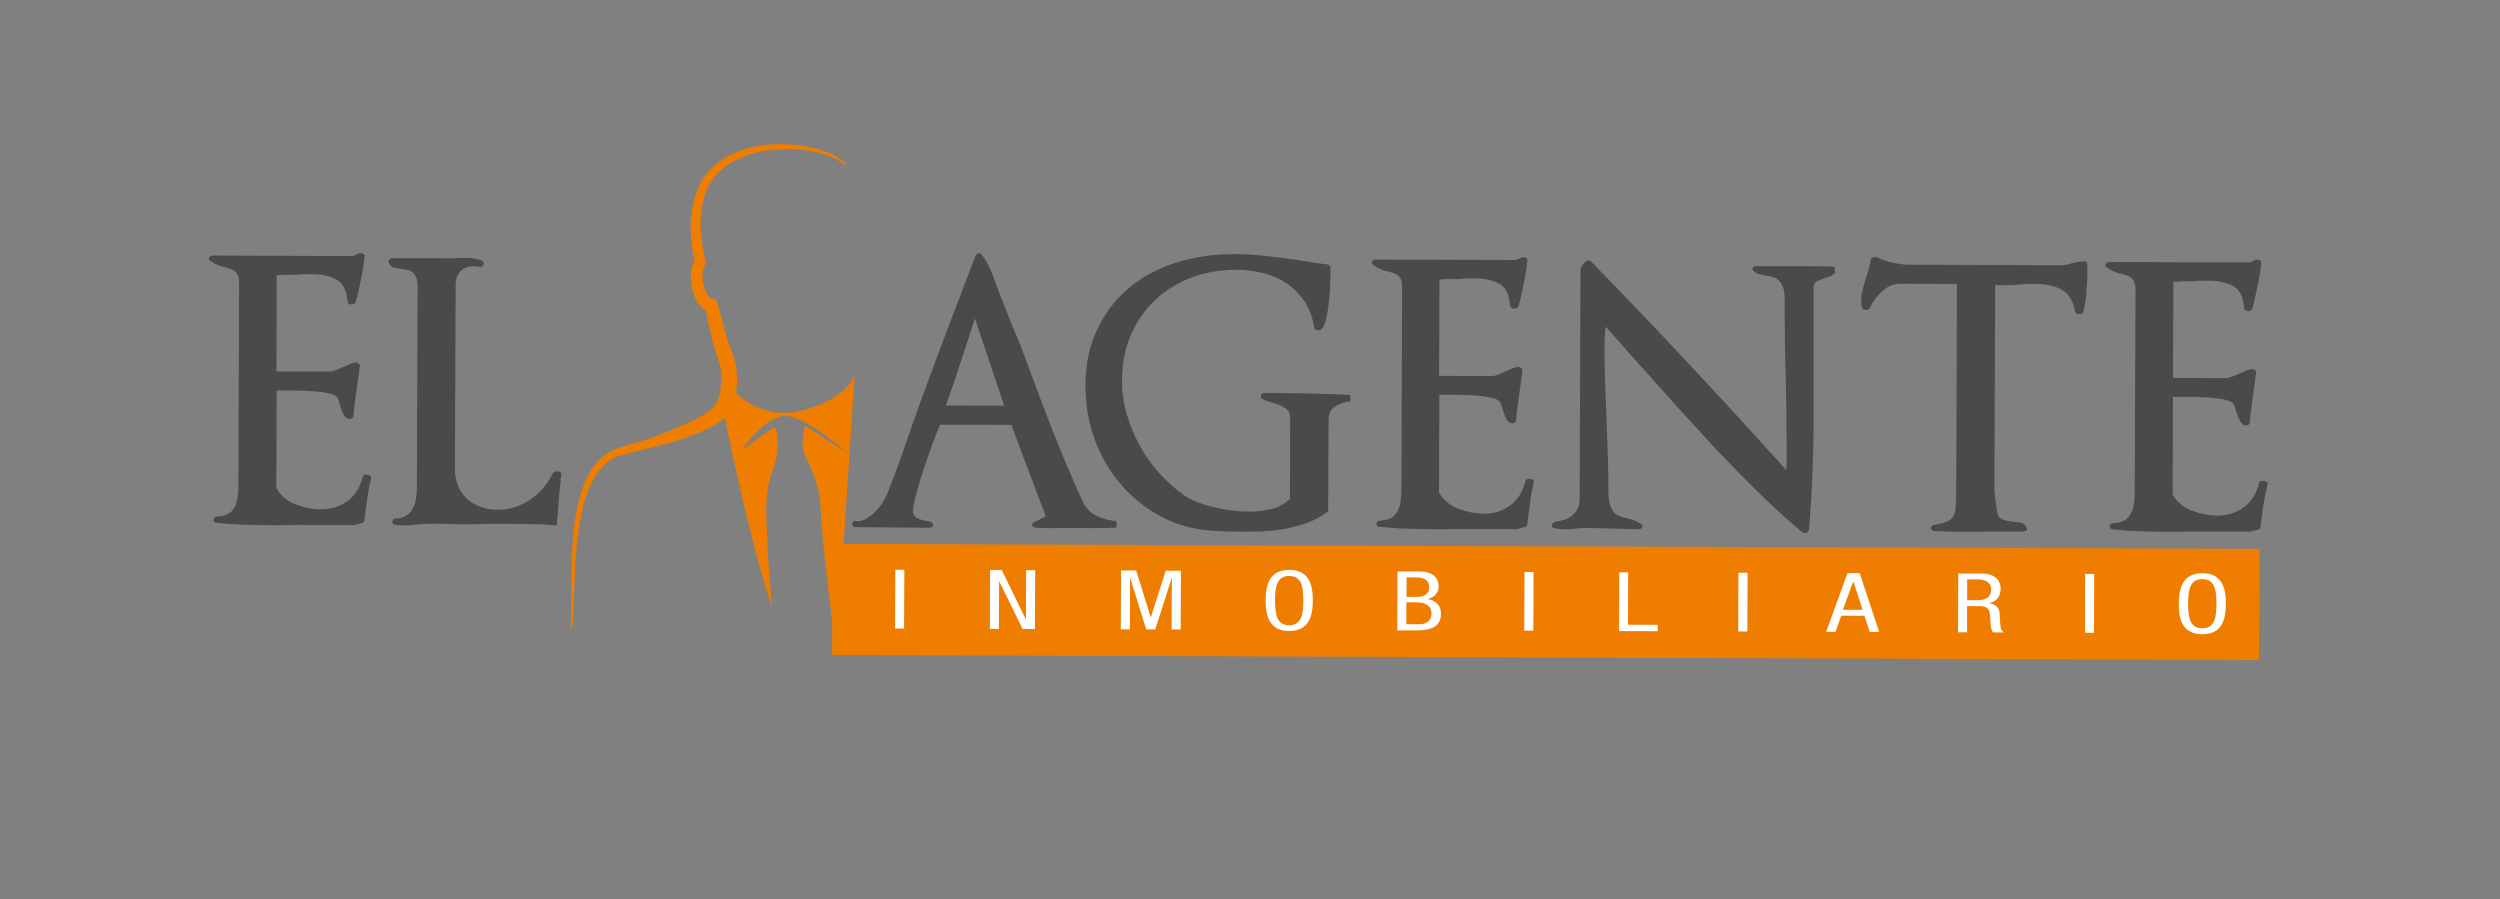 <?xml version="1.0" encoding="UTF-8"?>
<svg xmlns="http://www.w3.org/2000/svg" id="Capa_1" version="1.1" viewBox="0 0 246.24 88.56">
  <rect x="0" y="0" width="246.24" height="88.56" fill="#808080" stroke="none"/>
  <defs>
    <style>
      .st0 {
        fill: #fff;
      }

      .st1 {
        fill: #4a4a49;
      }

      .st2 {
        fill-rule: evenodd;
      }

      .st2, .st3 {
        fill: #ef7d00;
      }
    </style>
  </defs>
  <path class="st3" d="M83.17,16.28c-.7-.67-1.64-1-2.57-1.24-.94-.23-1.9-.34-2.87-.36-1.92-.03-3.87.33-5.52,1.24-.81.46-1.53,1.07-2.05,1.81-.26.37-.48.77-.64,1.2-.17.43-.26.85-.36,1.34-.36,1.83-.07,3.71.37,5.61l-.22.56s-.04.07-.07.2c-.03.13-.05.29-.05.45,0,.33.04.68.12,1.01.08.33.2.65.37.9.16.25.36.4.5.43l.31.05.13.32c.19.49.29.91.39,1.32l.32,1.23c.22.87.45,1.53.77,2.33.34.85.53,1.82.5,2.75-.01.93-.18,1.89-.6,2.78-.17.43-.55.94-.99,1.24-.39.3-.79.53-1.2.73-.8.4-1.61.71-2.42.99-1.62.58-3.31.92-4.94,1.34-.8.21-1.69.36-2.28.78-.65.41-1.19,1.02-1.6,1.71-.82,1.4-1.23,3.05-1.5,4.69-.27,1.65-.39,3.34-.46,5.02l-.09,2.53c-.04.84-.05,1.69-.21,2.54l-.15-.03c.13-.82.1-1.67.11-2.51v-2.54c.02-1.69.09-3.39.31-5.08.23-1.68.58-3.4,1.43-4.95.43-.77,1.01-1.49,1.78-2,.81-.55,1.64-.67,2.46-.95,1.64-.44,3.18-1.09,4.72-1.72.76-.32,1.52-.67,2.2-1.07.34-.2.67-.42.93-.64.24-.21.37-.39.53-.75.29-.64.41-1.38.41-2.14,0-.76-.09-1.49-.36-2.21-.14-.37-.29-.82-.42-1.26-.13-.44-.2-.83-.3-1.25l-.26-1.24c-.08-.41-.16-.81-.26-1.12l.44.37c-.63-.18-1.01-.64-1.25-1.05-.25-.42-.38-.85-.47-1.29-.09-.44-.13-.87-.11-1.33.01-.23.04-.46.11-.71.08-.24.18-.53.51-.8l-.22.56c-.17-.96-.35-1.95-.4-2.97-.02-.51-.03-1.02.01-1.53.04-.5.12-1.06.23-1.52.1-.46.24-1,.45-1.47.2-.49.47-.94.78-1.36.64-.84,1.48-1.49,2.39-1.95,1.84-.91,3.89-1.16,5.87-1.05.99.06,1.98.22,2.93.51.94.29,1.9.68,2.6,1.41l-.1.11Z"></path>
  <path class="st2" d="M82.38,64.31s-1.49-11.07-1.54-14.15c-.04-3.09-1.73-5.1-1.78-6.13-.05-1.03.22-2.12.22-2.12l4.21,2.74s-4.1-3.67-6.16-3.68c-2.06,0-4.24,3.39-4.24,3.39l3.15-2.31s.46.16.36,2.06c-.11,1.9-.99,2.63-1.11,5.4-.11,2.78.53,10.14.53,10.14-1.25-3.12-3.91-14.47-4.8-19.56.39-.75.55-1.58.59-2.33,1.37,2.13,3.64,2.94,5.57,2.9,2.03-.04,6.02-1.42,6.81-3.82"></path>
  <path class="st1" d="M36.23,48.74c-.08.57-.16,1.12-.24,1.7l-.11.85c-.04.18-.16.25-.36.25l-.64.18h-4.53c-.54-.03-1.09-.01-1.64,0-.55.01-1.1.01-1.64.01-1-.01-1.99-.02-2.96-.05-.98-.03-1.89-.09-2.75-.19-.23,0-.35-.1-.33-.3.01-.2.14-.31.38-.31.45-.03.81-.12,1.09-.28.27-.16.48-.39.62-.68.14-.28.24-.6.29-.98.05-.37.07-.76.07-1.16l.07-19.86c0-.3-.03-.56-.1-.75-.08-.19-.18-.33-.31-.45-.13-.11-.26-.18-.43-.23-.15-.04-.31-.1-.48-.14-.26-.05-.51-.13-.75-.22-.24-.1-.47-.23-.71-.39-.19-.1-.25-.22-.18-.36.07-.14.21-.21.39-.21l13.69.05c.14,0,.36-.08.65-.25.16-.04.31-.04.45.02.12.06.18.15.15.27-.07.66-.17,1.33-.31,1.99-.13.67-.27,1.3-.41,1.93-.02.09-.04.18-.07.24-.03.07-.05.17-.08.29-.04.19-.19.28-.43.28s-.37-.09-.39-.29c-.09-1.1-.45-1.81-1.08-2.16-.62-.35-1.43-.52-2.4-.53h-.61c-.22,0-.43,0-.64.03-.23.02-.49.03-.75.03h-.75c-.2,0-.32.01-.37.04-.06.02-.19.01-.37-.04l-.03,9.52h5.24c.11.01.3-.02.54-.11.25-.09.48-.19.71-.3.27-.11.5-.22.7-.3.2-.09.36-.14.48-.16.14-.02.27,0,.39.07.12.07.17.16.15.29-.05.36-.1.72-.15,1.09-.06.36-.1.72-.15,1.08-.14.89-.25,1.79-.33,2.71,0,.14-.08.24-.25.28-.17.05-.32.01-.46-.1-.15-.15-.27-.31-.35-.5-.08-.19-.14-.36-.19-.5-.07-.21-.13-.42-.19-.63-.06-.22-.14-.37-.27-.47-.14-.14-.44-.25-.89-.33-.45-.09-.94-.15-1.48-.18-.54-.04-1.06-.06-1.59-.06h-1.89s-.03,9.61-.03,9.61c.41.74,1.05,1.28,1.9,1.6.84.32,1.65.49,2.43.49,1.02,0,1.91-.26,2.66-.8.75-.55,1.27-1.36,1.53-2.43.03-.09.09-.14.18-.17.1-.02.19-.02.29-.02.09.01.19.05.27.11.08.06.11.14.08.23-.14.55-.26,1.1-.34,1.65"></path>
  <path class="st1" d="M55.23,47.09c-.01.1-.02.2-.02.32-.1.88-.17,1.68-.21,2.37-.06.71-.1,1.36-.16,1.98-.71-.08-1.41-.12-2.12-.13-.7-.02-1.4-.03-2.09-.03-.61,0-1.24,0-1.89,0s-1.28,0-1.92.03c-.67.02-1.32.02-1.96,0-.64-.03-1.29-.05-1.96-.05-.69,0-1.36.03-2,.1-.64.08-1.28.09-1.91.03-.24-.02-.36-.13-.34-.34.01-.2.14-.31.37-.31.43-.01.78-.11,1.04-.29.26-.18.46-.41.6-.69.15-.29.25-.61.31-.97.06-.36.09-.73.09-1.14l.07-19.68c0-.4-.04-.72-.14-.96-.1-.23-.21-.41-.36-.52-.14-.11-.3-.18-.48-.21-.18-.04-.36-.07-.52-.1-.31-.02-.58-.07-.82-.14-.24-.07-.4-.23-.5-.47-.08-.12-.06-.22.02-.32.09-.1.21-.14.38-.14h4.88c.64.03,1.29,0,1.94-.03.66-.03,1.28.04,1.87.24.19.05.26.18.23.37-.04.2-.16.3-.37.27l-.49-.04c-.55-.05-1.01.09-1.36.43-.35.32-.53.79-.53,1.38l-.07,18.11c0,1.26.4,2.25,1.2,2.97.8.71,1.8,1.07,2.99,1.08,1.17.01,2.24-.33,3.21-.99.98-.66,1.73-1.54,2.25-2.63.05-.07.13-.12.24-.14.11-.03.2-.04.29-.02.09.01.16.04.23.1.07.07.09.14.07.23-.02.12-.04.24-.06.33"></path>
  <path class="st1" d="M107.89,52.02c-.69-.01-1.39-.02-2.1-.02-.52,0-1.15,0-1.89.02-.73.02-1.35,0-1.85-.04-.19-.02-.32-.08-.39-.18-.08-.09-.04-.2.1-.31l1.25-.64c-.56-1.5-1.14-3-1.71-4.5-.57-1.5-1.14-2.99-1.68-4.5l-7.03-.02c-.19.42-.43,1.05-.73,1.86-.3.81-.59,1.66-.88,2.52-.29.87-.53,1.69-.74,2.46-.21.78-.31,1.32-.32,1.63,0,.39.19.67.55.8.37.14.73.22,1.09.27.24.05.34.16.34.34-.01.18-.14.27-.37.27l-7.41-.06c-.1-.1-.16-.17-.18-.22-.04-.1-.02-.2.07-.29.04-.08.12-.1.23-.1.11.02.18.03.2.03.31,0,.62-.09.9-.26.3-.18.59-.4.87-.67.27-.27.51-.56.71-.89.2-.32.36-.62.48-.91.62-1.56,1.22-3.18,1.78-4.82.57-1.65,1.14-3.26,1.71-4.83.84-2.3,1.7-4.59,2.56-6.87.87-2.27,1.74-4.56,2.62-6.87.05-.09.13-.18.26-.25.11-.07.23-.04.32.08.4.45.77,1.11,1.09,1.96.33.86.62,1.65.89,2.39.09.15.16.29.19.43.04.14.08.26.13.35.28.77.6,1.54.93,2.32.34.79.67,1.59.98,2.43.42,1.14.86,2.33,1.32,3.57.47,1.24.94,2.48,1.44,3.75.49,1.26,1,2.5,1.5,3.69.51,1.2,1.01,2.33,1.5,3.41.33.69.8,1.18,1.4,1.47.6.28,1.25.45,1.94.51v.64c-.7.04-1.38.06-2.07.04M96.02,31.37c-.48,1.49-.94,2.93-1.39,4.28-.44,1.37-.93,2.8-1.46,4.29l5.74.02-2.89-8.6Z"></path>
  <path class="st1" d="M132.2,39.71c-.25.08-.48.19-.68.32-.21.12-.37.3-.48.51-.12.21-.18.49-.18.82l-.04,8.87c0,.11-.06.2-.17.25-.58.42-1.2.76-1.88,1.01-.68.25-1.38.43-2.12.58-.74.14-1.47.23-2.21.26s-1.44.05-2.11.04c-1.07,0-2.12-.04-3.13-.11-1.86-.15-3.55-.65-5.06-1.5-1.52-.85-2.81-1.92-3.89-3.23-1.07-1.29-1.9-2.76-2.48-4.4-.58-1.65-.86-3.35-.86-5.1,0-2.12.39-3.99,1.17-5.61.78-1.62,1.83-2.99,3.15-4.09,1.33-1.1,2.87-1.92,4.65-2.48,1.78-.54,3.66-.82,5.65-.82,1.07,0,2.15.07,3.23.19,1.08.12,2.14.26,3.15.41.48.07.93.15,1.38.22.44.08.89.14,1.37.18.12,0,.21.04.29.11.07.07.1.14.1.21v.47c0,.37-.02.87-.04,1.47-.03.61-.08,1.21-.15,1.79-.08.58-.18,1.11-.31,1.57-.13.46-.29.73-.49.83-.13.05-.27.06-.39.02-.12-.03-.19-.11-.22-.23-.16-1-.48-1.86-.95-2.57-.48-.71-1.05-1.3-1.74-1.77-.69-.47-1.46-.81-2.31-1.02-.86-.22-1.74-.33-2.67-.34-1.59,0-3.07.25-4.44.77-1.36.52-2.55,1.26-3.57,2.22-1.01.96-1.8,2.1-2.39,3.45-.57,1.34-.86,2.82-.87,4.44,0,1.12.14,2.21.45,3.28.31,1.07.72,2.09,1.26,3.09.54.99,1.17,1.9,1.92,2.73.75.84,1.56,1.57,2.43,2.19.4.28.87.53,1.4.73.53.21,1.09.37,1.66.5.57.13,1.14.25,1.73.31.58.07,1.12.11,1.59.11.72,0,1.44-.07,2.17-.23.74-.15,1.38-.49,1.93-1.04l.03-7.88c0-.48-.15-.81-.44-1-.3-.2-.61-.35-.94-.47-.24-.07-.46-.14-.67-.19-.22-.07-.43-.16-.65-.27-.18-.1-.25-.23-.18-.38.05-.15.19-.23.41-.22,1.4,0,2.8.02,4.19.04,1.39.03,2.79.08,4.19.15l.03.61c-.29.04-.56.11-.8.19"></path>
  <path class="st1" d="M150.77,49.15c-.09.56-.16,1.12-.24,1.69l-.11.85c-.04.17-.16.25-.36.25l-.64.17h-4.53c-.54-.01-1.1-.01-1.63,0-.54.02-1.1.02-1.64.02-1,0-1.99-.02-2.96-.05-.98-.03-1.89-.1-2.74-.19-.24,0-.35-.1-.34-.3.01-.2.14-.31.38-.31.44-.02.81-.11,1.09-.28.27-.17.48-.39.62-.68.15-.29.24-.61.29-.97.05-.37.07-.76.08-1.16l.06-19.85c0-.31-.03-.57-.1-.76-.07-.2-.18-.33-.31-.44-.13-.11-.27-.19-.43-.23-.15-.05-.31-.1-.47-.15-.27-.04-.51-.12-.75-.22-.24-.1-.48-.23-.72-.4-.2-.09-.25-.21-.18-.36.07-.14.2-.21.39-.21l13.68.04c.14,0,.36-.08.64-.24.17-.04.31-.04.44.02.13.06.18.15.16.27-.07.66-.18,1.33-.31,2-.13.66-.27,1.31-.42,1.92-.02.1-.05.18-.07.25-.02.07-.05.17-.07.29-.06.19-.19.28-.44.28-.23,0-.36-.09-.39-.28-.09-1.1-.44-1.82-1.07-2.17-.63-.34-1.43-.52-2.41-.53-.18,0-.39,0-.6,0-.22,0-.43.02-.65.04-.24.02-.49.03-.75.03h-.74c-.2,0-.32,0-.38.04-.06.02-.18,0-.37-.04l-.03,9.53,5.24.02c.12,0,.3-.05.54-.13.24-.08.47-.18.71-.3.26-.12.49-.22.7-.31.2-.08.36-.13.48-.15.15-.02.27,0,.39.07.12.08.16.17.14.29-.05.36-.09.73-.14,1.09-.05.37-.1.73-.15,1.09-.14.88-.26,1.78-.33,2.71,0,.15-.09.24-.25.28-.16.05-.32,0-.47-.11-.14-.13-.25-.31-.33-.49-.09-.19-.15-.36-.19-.5-.08-.21-.14-.43-.2-.64-.06-.22-.15-.37-.27-.46-.14-.14-.43-.26-.89-.34-.45-.09-.94-.15-1.48-.19-.53-.03-1.06-.06-1.59-.06s-.95,0-1.28,0h-.61l-.03,9.63c.43.74,1.07,1.27,1.91,1.59.84.32,1.66.48,2.43.49,1.02.01,1.91-.26,2.66-.81.75-.55,1.25-1.35,1.52-2.42.02-.1.08-.16.18-.18.1-.02.19-.03.29-.02.09.01.19.06.26.11.09.06.12.14.09.23-.14.54-.26,1.1-.34,1.66"></path>
  <path class="st1" d="M180.54,27.07c-.09.07-.16.12-.23.14-.39.12-.76.25-1.13.39-.37.13-.55.41-.56.8,0,3.98,0,7.95.01,11.91.02,3.97-.12,7.93-.46,11.87-.02.14-.11.24-.26.29-.15.05-.31.02-.44-.08-1.52-1.28-3.02-2.66-4.5-4.12-1.48-1.45-2.94-2.95-4.37-4.49-1.43-1.54-2.85-3.09-4.24-4.65-1.39-1.56-2.77-3.09-4.12-4.59-.41-.48-.74-.87-1.03-1.18-.29-.32-.64-.71-1.06-1.18-.07.69-.11,1.34-.11,1.95,0,1.2.01,2.37.06,3.53.04,1.16.09,2.32.13,3.5.05,1.2.09,2.4.13,3.58.04,1.17.06,2.36.06,3.54,0,.57.04,1.02.13,1.35.1.34.23.6.38.78.15.19.34.33.55.41.21.09.42.16.64.19.24.06.48.12.73.21.25.07.51.21.76.37.17.1.21.21.15.34-.08.13-.2.2-.39.2l-4.53-.12c-.61-.03-1.25,0-1.9.08-.64.08-1.25.05-1.81-.06-.21-.05-.31-.15-.26-.32.03-.17.15-.27.37-.32l.49-.1c.55-.12,1-.36,1.34-.73.35-.37.52-.86.52-1.44l.08-22.46c0-.19.05-.35.14-.48.1-.13.22-.27.36-.41.19-.14.37-.14.56,0,6.57,6.74,12.97,13.59,19.21,20.53,0-.19,0-.38.02-.55.01-.18.02-.36.02-.55,0-2.61-.02-5.22-.09-7.82-.08-2.59-.11-5.19-.1-7.8,0-.56-.06-.98-.17-1.29-.12-.31-.27-.54-.45-.7-.18-.15-.37-.26-.59-.31-.22-.05-.43-.1-.64-.14-.25-.05-.49-.09-.69-.14-.21-.05-.36-.14-.48-.29-.14-.1-.18-.2-.12-.32.06-.12.19-.17.37-.17h2.57c.83,0,1.67,0,2.53,0,.85,0,1.71,0,2.57.06l.07.61c-.07.02-.15.07-.23.14"></path>
  <path class="st1" d="M205.52,28.77c-.06.65-.16,1.29-.31,1.91-.05.17-.19.25-.43.25-.22,0-.34-.08-.39-.25-.21-1.09-.68-1.82-1.37-2.18-.7-.35-1.55-.54-2.55-.54-.26,0-.49,0-.71.01-.21,0-.44.03-.67.05-.21.02-.46.04-.74.05-.27.01-.51.02-.7.02s-.39,0-.6,0c-.2,0-.38-.01-.53-.03l-.08,20.24c0,.08.02.25.05.53.03.27.08.55.11.83.03.29.08.54.12.79.04.24.08.37.11.4.24.24.47.37.71.42.24.05.47.09.68.11.33.03.61.07.85.11.25.06.42.2.54.44.07.11.07.22,0,.3-.07.08-.19.12-.36.12-1.45,0-2.89,0-4.33.02-1.44.02-2.88,0-4.33-.05-.24-.04-.37-.13-.39-.29-.02-.16.08-.27.32-.33.5-.09.9-.19,1.18-.3.28-.11.5-.26.64-.48.15-.21.24-.48.27-.81.04-.34.06-.79.07-1.36l.07-20.78-5.53-.02c-.68-.01-1.3.24-1.82.73-.53.48-.94,1.03-1.23,1.65-.07.14-.21.2-.41.2-.2-.02-.33-.11-.37-.26-.03-.09-.04-.19-.05-.27-.01-.09-.02-.19-.02-.32,0-.43.07-.89.21-1.4.15-.52.3-1.03.47-1.55.07-.22.13-.42.16-.61.04-.19.08-.38.12-.57.05-.12.14-.2.28-.23.13-.03.25-.02.37.03.14.09.35.18.6.27.26.09.54.16.84.24.29.07.58.12.85.15.27.03.49.06.62.06l15.26.06c.14,0,.32-.04.56-.09.22-.06.43-.11.62-.16.12-.05.25-.08.41-.09.16-.02.29-.02.41-.05.12-.02.23-.02.34.03.11.05.16.13.16.25v.78c-.01.66-.04,1.33-.11,1.98"></path>
  <path class="st1" d="M222.99,49.4c-.09.56-.17,1.12-.24,1.69l-.11.85c-.04.17-.17.25-.36.25l-.64.17h-4.53c-.54-.01-1.09,0-1.63,0-.55,0-1.1.02-1.64.02-1,0-1.98-.02-2.96-.05-.97-.03-1.89-.09-2.74-.19-.24,0-.35-.11-.34-.31.01-.2.14-.3.38-.3.45-.02.81-.12,1.09-.29.27-.16.47-.38.62-.67.15-.29.24-.62.3-.99.04-.37.07-.76.07-1.16l.08-19.86c0-.31-.04-.55-.11-.74-.07-.2-.17-.34-.3-.46-.13-.1-.28-.18-.43-.23-.16-.04-.31-.1-.47-.14-.26-.05-.52-.11-.75-.22-.24-.09-.48-.22-.71-.39-.19-.09-.25-.21-.18-.35.07-.15.21-.22.4-.22l13.69.04c.14,0,.36-.08.64-.24.17-.04.32-.04.45.01.13.06.18.15.16.27-.07.66-.18,1.33-.31,2-.13.66-.27,1.3-.42,1.92-.02.1-.05.18-.07.25-.02.07-.05.16-.07.28-.05.19-.19.29-.43.29-.23,0-.37-.1-.39-.29-.08-1.1-.45-1.82-1.07-2.16-.63-.35-1.43-.52-2.41-.53h-.6c-.22,0-.43,0-.65.03-.23.02-.48.03-.75.03-.23,0-.48,0-.75,0-.19,0-.31.02-.37.04-.06.02-.19.01-.37-.04l-.04,9.52,5.24.02c.12,0,.31-.04.54-.13.24-.08.47-.19.71-.3.26-.12.49-.21.69-.3.2-.08.37-.13.48-.16.14-.02.27,0,.39.08.12.06.17.17.14.28-.04.36-.1.72-.15,1.09-.05.36-.1.73-.15,1.08-.14.88-.25,1.79-.33,2.71,0,.15-.08.25-.25.29-.16.05-.33.01-.46-.11-.14-.15-.25-.31-.34-.5-.09-.19-.15-.35-.2-.49-.07-.21-.14-.43-.19-.65-.07-.22-.15-.37-.27-.46-.14-.14-.44-.25-.89-.35-.45-.08-.94-.14-1.48-.18-.54-.03-1.07-.06-1.59-.06s-.95,0-1.28,0h-.61l-.03,9.62c.42.75,1.06,1.27,1.9,1.59.84.32,1.65.49,2.43.49,1.03,0,1.91-.27,2.66-.81.76-.54,1.27-1.35,1.53-2.42.03-.1.08-.15.18-.18.09-.02.19-.03.29-.01.09.01.19.04.27.1.08.06.11.14.09.23-.14.54-.26,1.1-.34,1.65"></path>
  <polygon class="st2" points="222.51 65.01 81.96 64.51 81.98 53.57 222.55 54.06 222.51 65.01"></polygon>
  <rect class="st0" x="85.73" y="58.57" width="5.79" height=".89" transform="translate(29.2 147.37) rotate(-89.74)"></rect>
  <polygon class="st0" points="97.52 56.15 98.67 56.15 101.04 61 101.06 61 101.07 56.16 101.96 56.16 101.94 61.96 100.72 61.95 98.42 57.26 98.41 57.26 98.39 61.95 97.5 61.94 97.52 56.15"></polygon>
  <polygon class="st0" points="110.42 56.19 111.91 56.19 113.34 60.79 113.36 60.79 114.82 56.21 116.32 56.22 116.29 62 115.4 62 115.42 56.95 115.4 56.95 113.79 61.99 112.9 61.99 111.32 56.93 111.31 56.93 111.29 61.99 110.39 61.99 110.42 56.19"></polygon>
  <path class="st0" d="M129.31,59.15c0,1.47-.35,3.01-2.34,3-1.98,0-2.31-1.56-2.31-3.02,0-1.46.35-3.01,2.34-3,1.98,0,2.31,1.55,2.31,3.01M125.59,59.14c0,1.34.15,2.43,1.38,2.44,1.24,0,1.4-1.09,1.4-2.42s-.15-2.42-1.39-2.43c-1.23,0-1.39,1.08-1.4,2.42"></path>
  <path class="st0" d="M137.65,56.29h2.21c.94.01,1.84.37,1.84,1.5,0,.53-.39,1.05-1.05,1.2v.02c.89.17,1.28.72,1.28,1.43,0,1.18-.83,1.65-2.34,1.65h-1.96s.02-5.8.02-5.8ZM138.53,58.79h1.02c.37,0,1.22-.07,1.22-.96,0-.6-.37-.94-1.24-.96h-.99s0,1.92,0,1.92ZM138.52,61.49h1.21c.94.01,1.26-.49,1.26-1.05,0-.8-.63-1.11-1.41-1.11h-1.06v2.16Z"></path>
  <polygon class="st0" points="150.16 56.34 151.05 56.34 151.03 62.12 150.13 62.12 150.16 56.34"></polygon>
  <polygon class="st0" points="159.49 56.37 160.37 56.37 160.35 61.53 163.28 61.54 163.28 62.17 159.47 62.16 159.49 56.37"></polygon>
  <polygon class="st0" points="171.23 56.41 172.13 56.41 172.11 62.2 171.21 62.2 171.23 56.41"></polygon>
  <path class="st0" d="M181.97,56.45h1.2l1.92,5.79h-.93l-.52-1.59h-2.29s-.55,1.58-.55,1.58h-.93s2.1-5.78,2.1-5.78ZM181.53,60.06h1.93s-.91-2.79-.91-2.79h-.02l-1.01,2.79Z"></path>
  <path class="st0" d="M192.87,56.49h2.34c1.13,0,1.84.55,1.84,1.47,0,.62-.28,1.29-1.12,1.44v.02c.63.06.99.47,1.02.97l.06.99c.03.64.18.81.38.91h-1.07c-.16-.13-.23-.56-.25-.84l-.06-.9c-.06-.8-.61-.85-1.06-.85h-1.2s0,2.58,0,2.58h-.89s.02-5.79.02-5.79ZM193.76,59.11h.87c.53.01,1.48.02,1.49-1.1,0-.57-.47-.93-1.3-.94h-1.06v2.04Z"></path>
  <polygon class="st0" points="205.37 56.53 206.27 56.53 206.25 62.33 205.36 62.32 205.37 56.53"></polygon>
  <path class="st0" d="M219.24,59.47c0,1.46-.34,3.01-2.33,3-1.99,0-2.32-1.56-2.31-3.01,0-1.46.35-3.01,2.33-3,1.99,0,2.32,1.56,2.31,3.01M215.52,59.46c0,1.34.16,2.42,1.39,2.42,1.23,0,1.4-1.08,1.4-2.41.01-1.33-.16-2.43-1.39-2.43-1.23,0-1.39,1.08-1.4,2.42"></path>
</svg>
